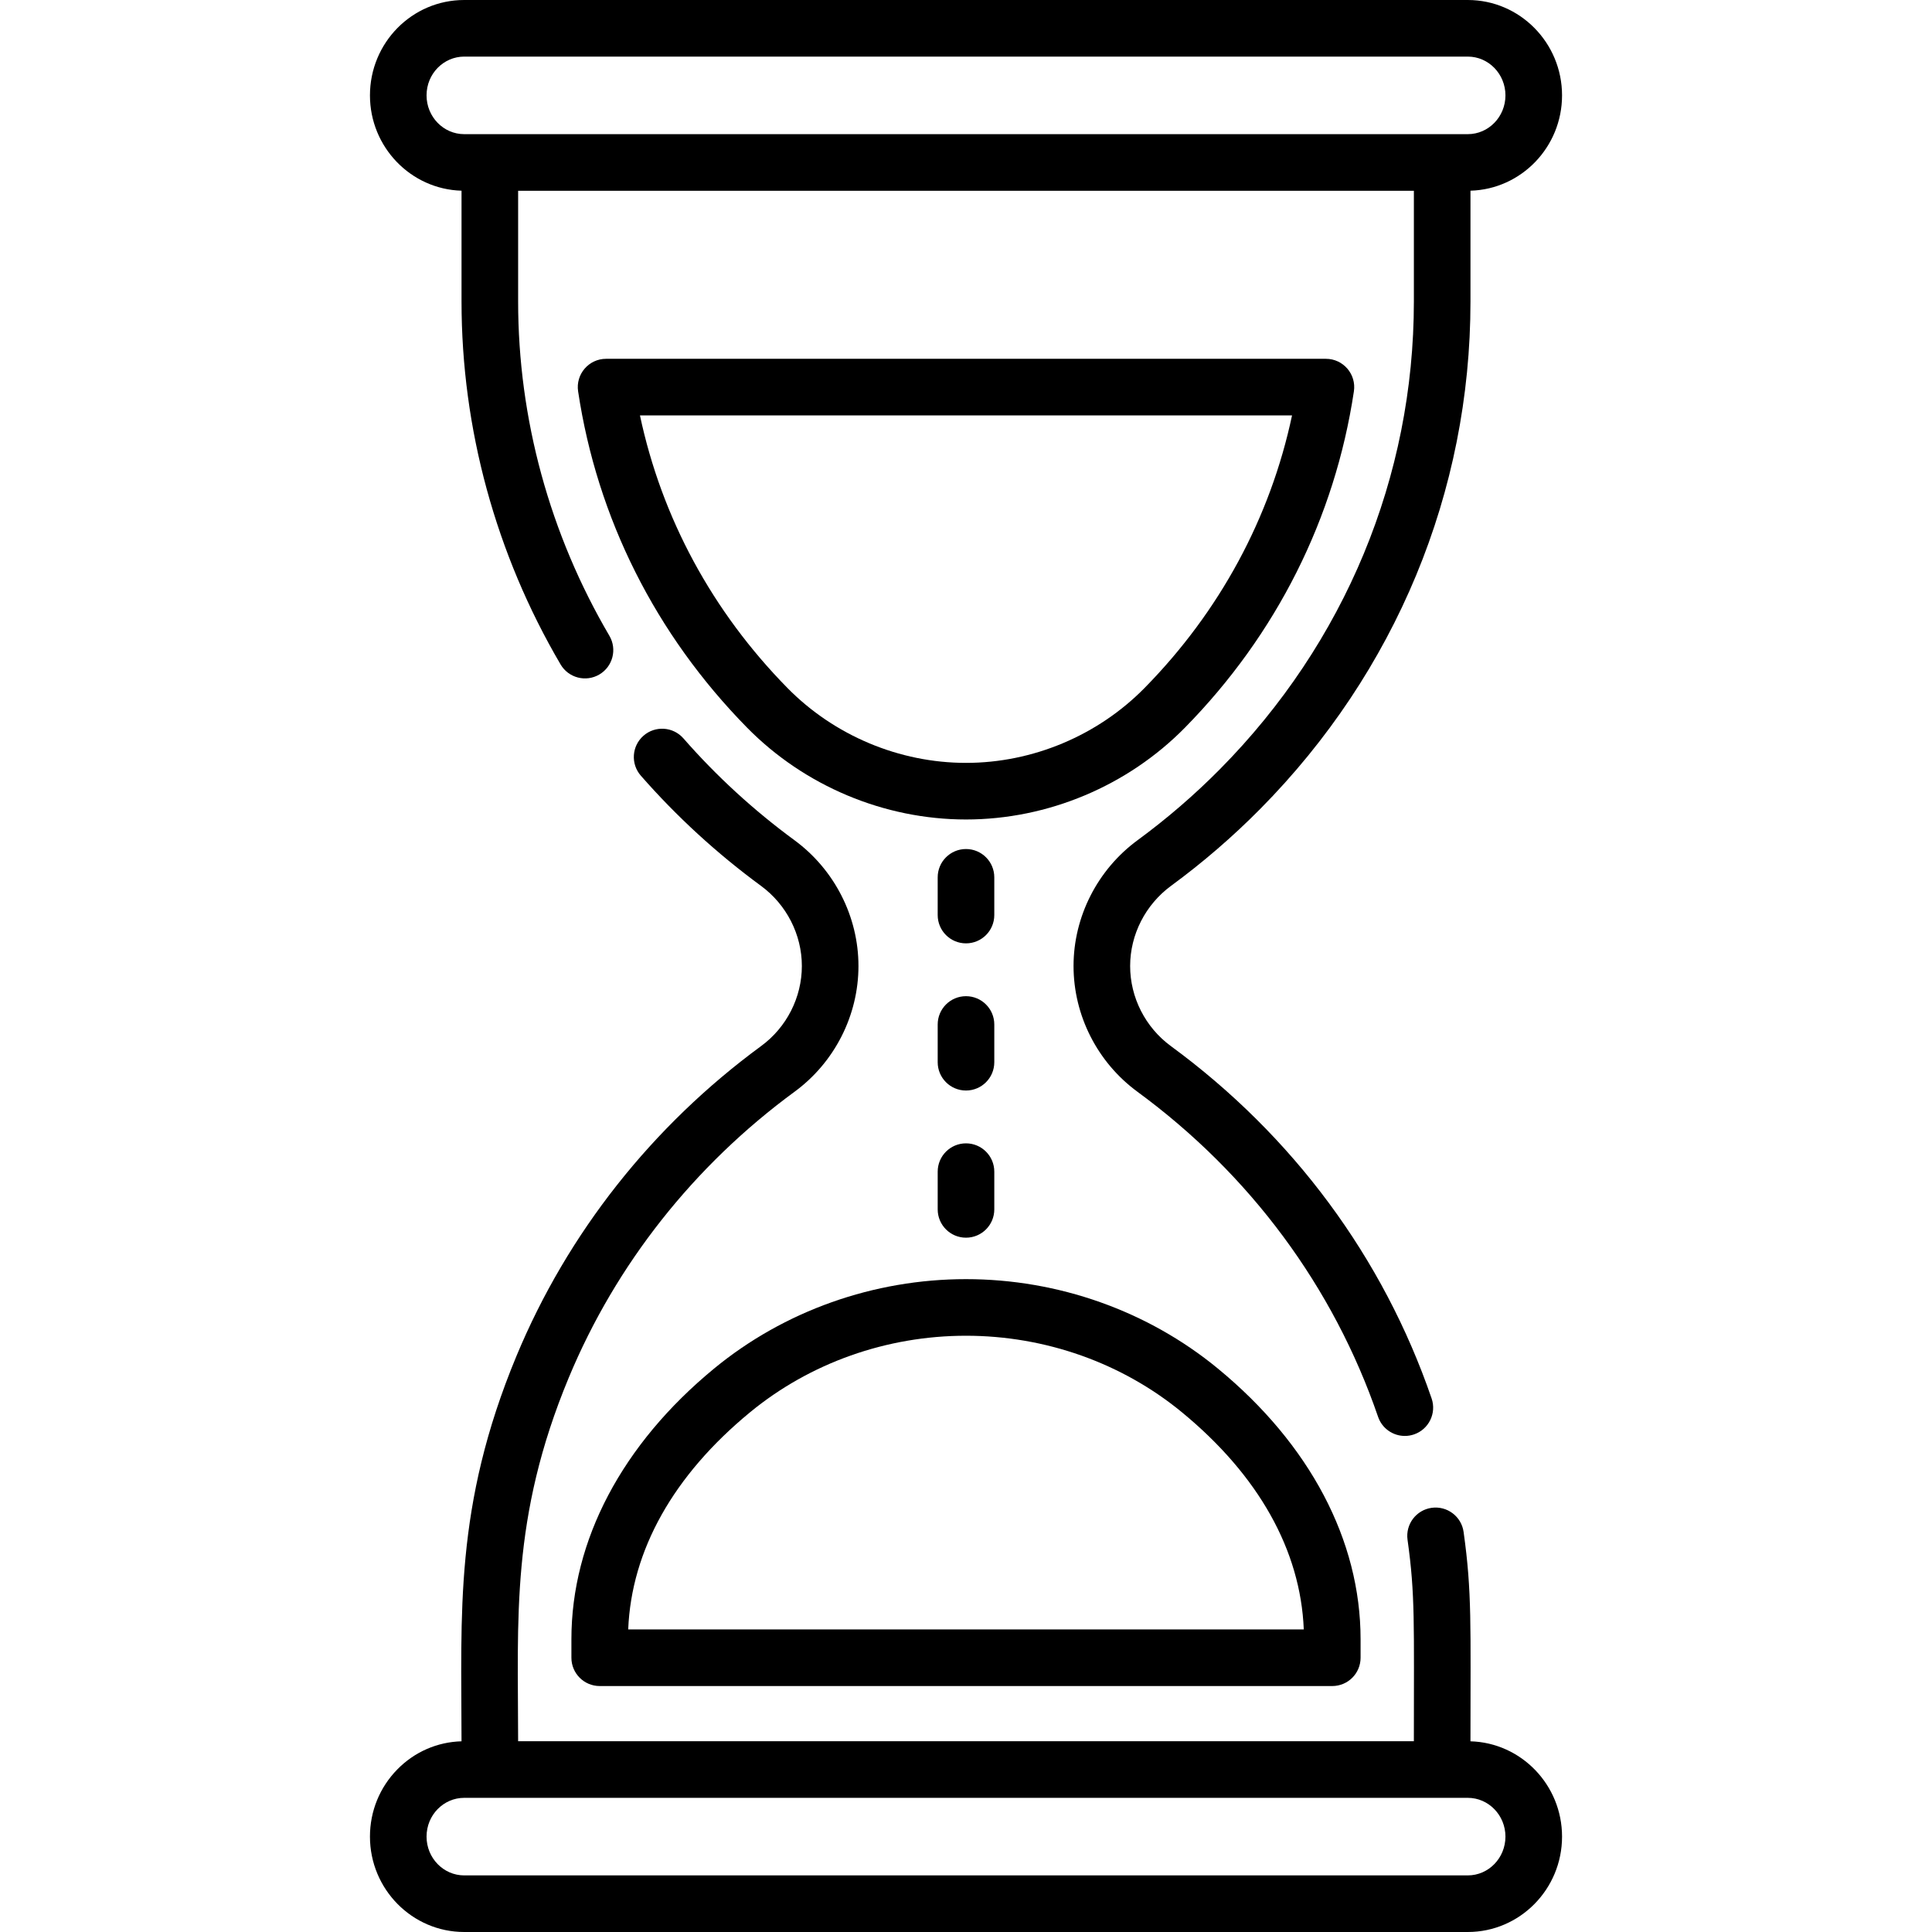 <?xml version="1.0" encoding="UTF-8"?> <svg xmlns="http://www.w3.org/2000/svg" id="Capa_1" height="512" viewBox="0 0 512 512" width="512"> <g> <path d="m151.429 434.415v4.903c0 4.143 3.358 7.5 7.5 7.5h194.139c4.142 0 7.5-3.357 7.5-7.5v-4.903c0-26.188-13.429-51.663-37.814-71.731-18.569-15.282-42.277-23.699-66.757-23.699-24.479 0-48.187 8.416-66.755 23.698-24.384 20.067-37.813 45.542-37.813 71.732zm47.345-60.15c15.89-13.078 36.213-20.28 57.223-20.28 21.011 0 41.334 7.203 57.225 20.281 20.324 16.727 31.446 36.575 32.294 57.553h-179.035c.849-20.98 11.97-40.829 32.293-57.554z"></path> <path d="m122.31 50.536v29.38c0 33.666 9.077 66.92 26.249 96.167 2.097 3.571 6.693 4.767 10.265 2.67 3.572-2.098 4.768-6.693 2.67-10.266-15.821-26.945-24.184-57.573-24.184-88.571v-29.362l237.381.001v29.363c0 46.414-18.25 90.421-51.386 123.911 0 .001-.001.001-.001.002-6.723 6.796-14.066 13.129-21.827 18.825-10.631 7.804-16.978 20.271-16.978 33.352 0 13.083 6.326 25.534 16.921 33.308 29.896 21.933 51.953 51.726 63.786 86.159 1.069 3.11 3.978 5.064 7.092 5.064.808 0 1.631-.132 2.438-.409 3.917-1.346 6.001-5.613 4.655-9.53-12.831-37.339-36.726-69.629-69.099-93.378-6.759-4.959-10.794-12.89-10.794-21.215 0-8.323 4.058-16.27 10.853-21.259 8.394-6.16 16.339-13.014 23.615-20.368 0 0 .001-.001 0 .001 35.934-36.319 55.724-84.072 55.724-134.463v-29.382c13.444-.38 24.268-11.561 24.268-25.259 0-13.938-11.202-25.277-24.972-25.277h-265.972c-13.824 0-24.974 11.327-24.972 25.279.001 13.698 10.825 24.877 24.268 25.257zm.704-35.536h265.972c5.499 0 9.973 4.61 9.973 10.276 0 5.667-4.474 10.277-9.973 10.277h-265.972c-5.499 0-9.972-4.61-9.973-10.275.001-5.77 4.554-10.278 9.973-10.278z"></path> <path d="m389.688 461.464c0-30.907.43-39.413-1.82-55.487-.574-4.102-4.357-6.956-8.467-6.388-4.102.574-6.962 4.365-6.388 8.468 2.057 14.693 1.675 21.961 1.675 53.389h-118.69l-118.69-.001c0-32.503-2.042-59.175 13.42-96.351.002-.006.005-.012.007-.018 12.482-30.003 33.174-56.2 59.839-75.761 10.598-7.775 16.926-20.228 16.926-33.311 0-13.081-6.345-25.548-16.973-33.348-10.786-7.917-20.681-16.992-29.412-26.975-2.728-3.117-7.465-3.435-10.583-.708s-3.435 7.465-.708 10.583c9.451 10.807 20.16 20.628 31.828 29.191 6.793 4.986 10.848 12.932 10.848 21.256s-4.037 16.256-10.798 21.216c-28.87 21.179-51.283 49.565-64.816 82.094-.002.007-.005.013-.008.02-16.591 39.891-14.57 68.322-14.57 102.129-6.43.18-12.443 2.798-16.998 7.433-4.687 4.77-7.269 11.101-7.268 17.829.001 13.938 11.204 25.276 24.972 25.276h265.972c13.77 0 24.973-11.339 24.973-25.276-.001-13.699-10.825-24.881-24.271-25.26zm-.702 35.536h-265.972c-5.499 0-9.972-4.609-9.973-10.275 0-5.758 4.54-10.278 9.973-10.278h132.984 132.988c5.499 0 9.973 4.61 9.973 10.277-.001 5.666-4.474 10.276-9.973 10.276z"></path> <path d="m263.498 232.5c0-4.143-3.358-7.5-7.5-7.5s-7.5 3.357-7.5 7.5v10c0 4.143 3.358 7.5 7.5 7.5s7.5-3.357 7.5-7.5z"></path> <path d="m255.998 328c4.142 0 7.5-3.357 7.5-7.5v-10c0-4.143-3.358-7.5-7.5-7.5s-7.5 3.357-7.5 7.5v10c0 4.143 3.358 7.5 7.5 7.5z"></path> <path d="m255.998 264c-4.142 0-7.5 3.357-7.5 7.5v10c0 4.143 3.358 7.5 7.5 7.5s7.5-3.357 7.5-7.5v-10c0-4.143-3.358-7.5-7.5-7.5z"></path> <path d="m358.797 103.7c.68-4.529-2.831-8.613-7.417-8.613h-190.759c-4.58 0-8.098 4.078-7.417 8.613 5.051 33.637 20.528 64.451 44.758 89.113 15.21 15.479 36.365 24.358 58.04 24.358 21.673 0 42.828-8.878 58.038-24.357 24.23-24.661 39.707-55.475 44.757-89.114zm-102.796 98.472c-17.677 0-34.932-7.243-47.34-19.871-19.909-20.264-33.306-45.083-39.065-72.214h172.808c-5.758 27.133-19.155 51.952-39.064 72.214-12.408 12.629-29.663 19.871-47.339 19.871z"></path> </g> </svg> 